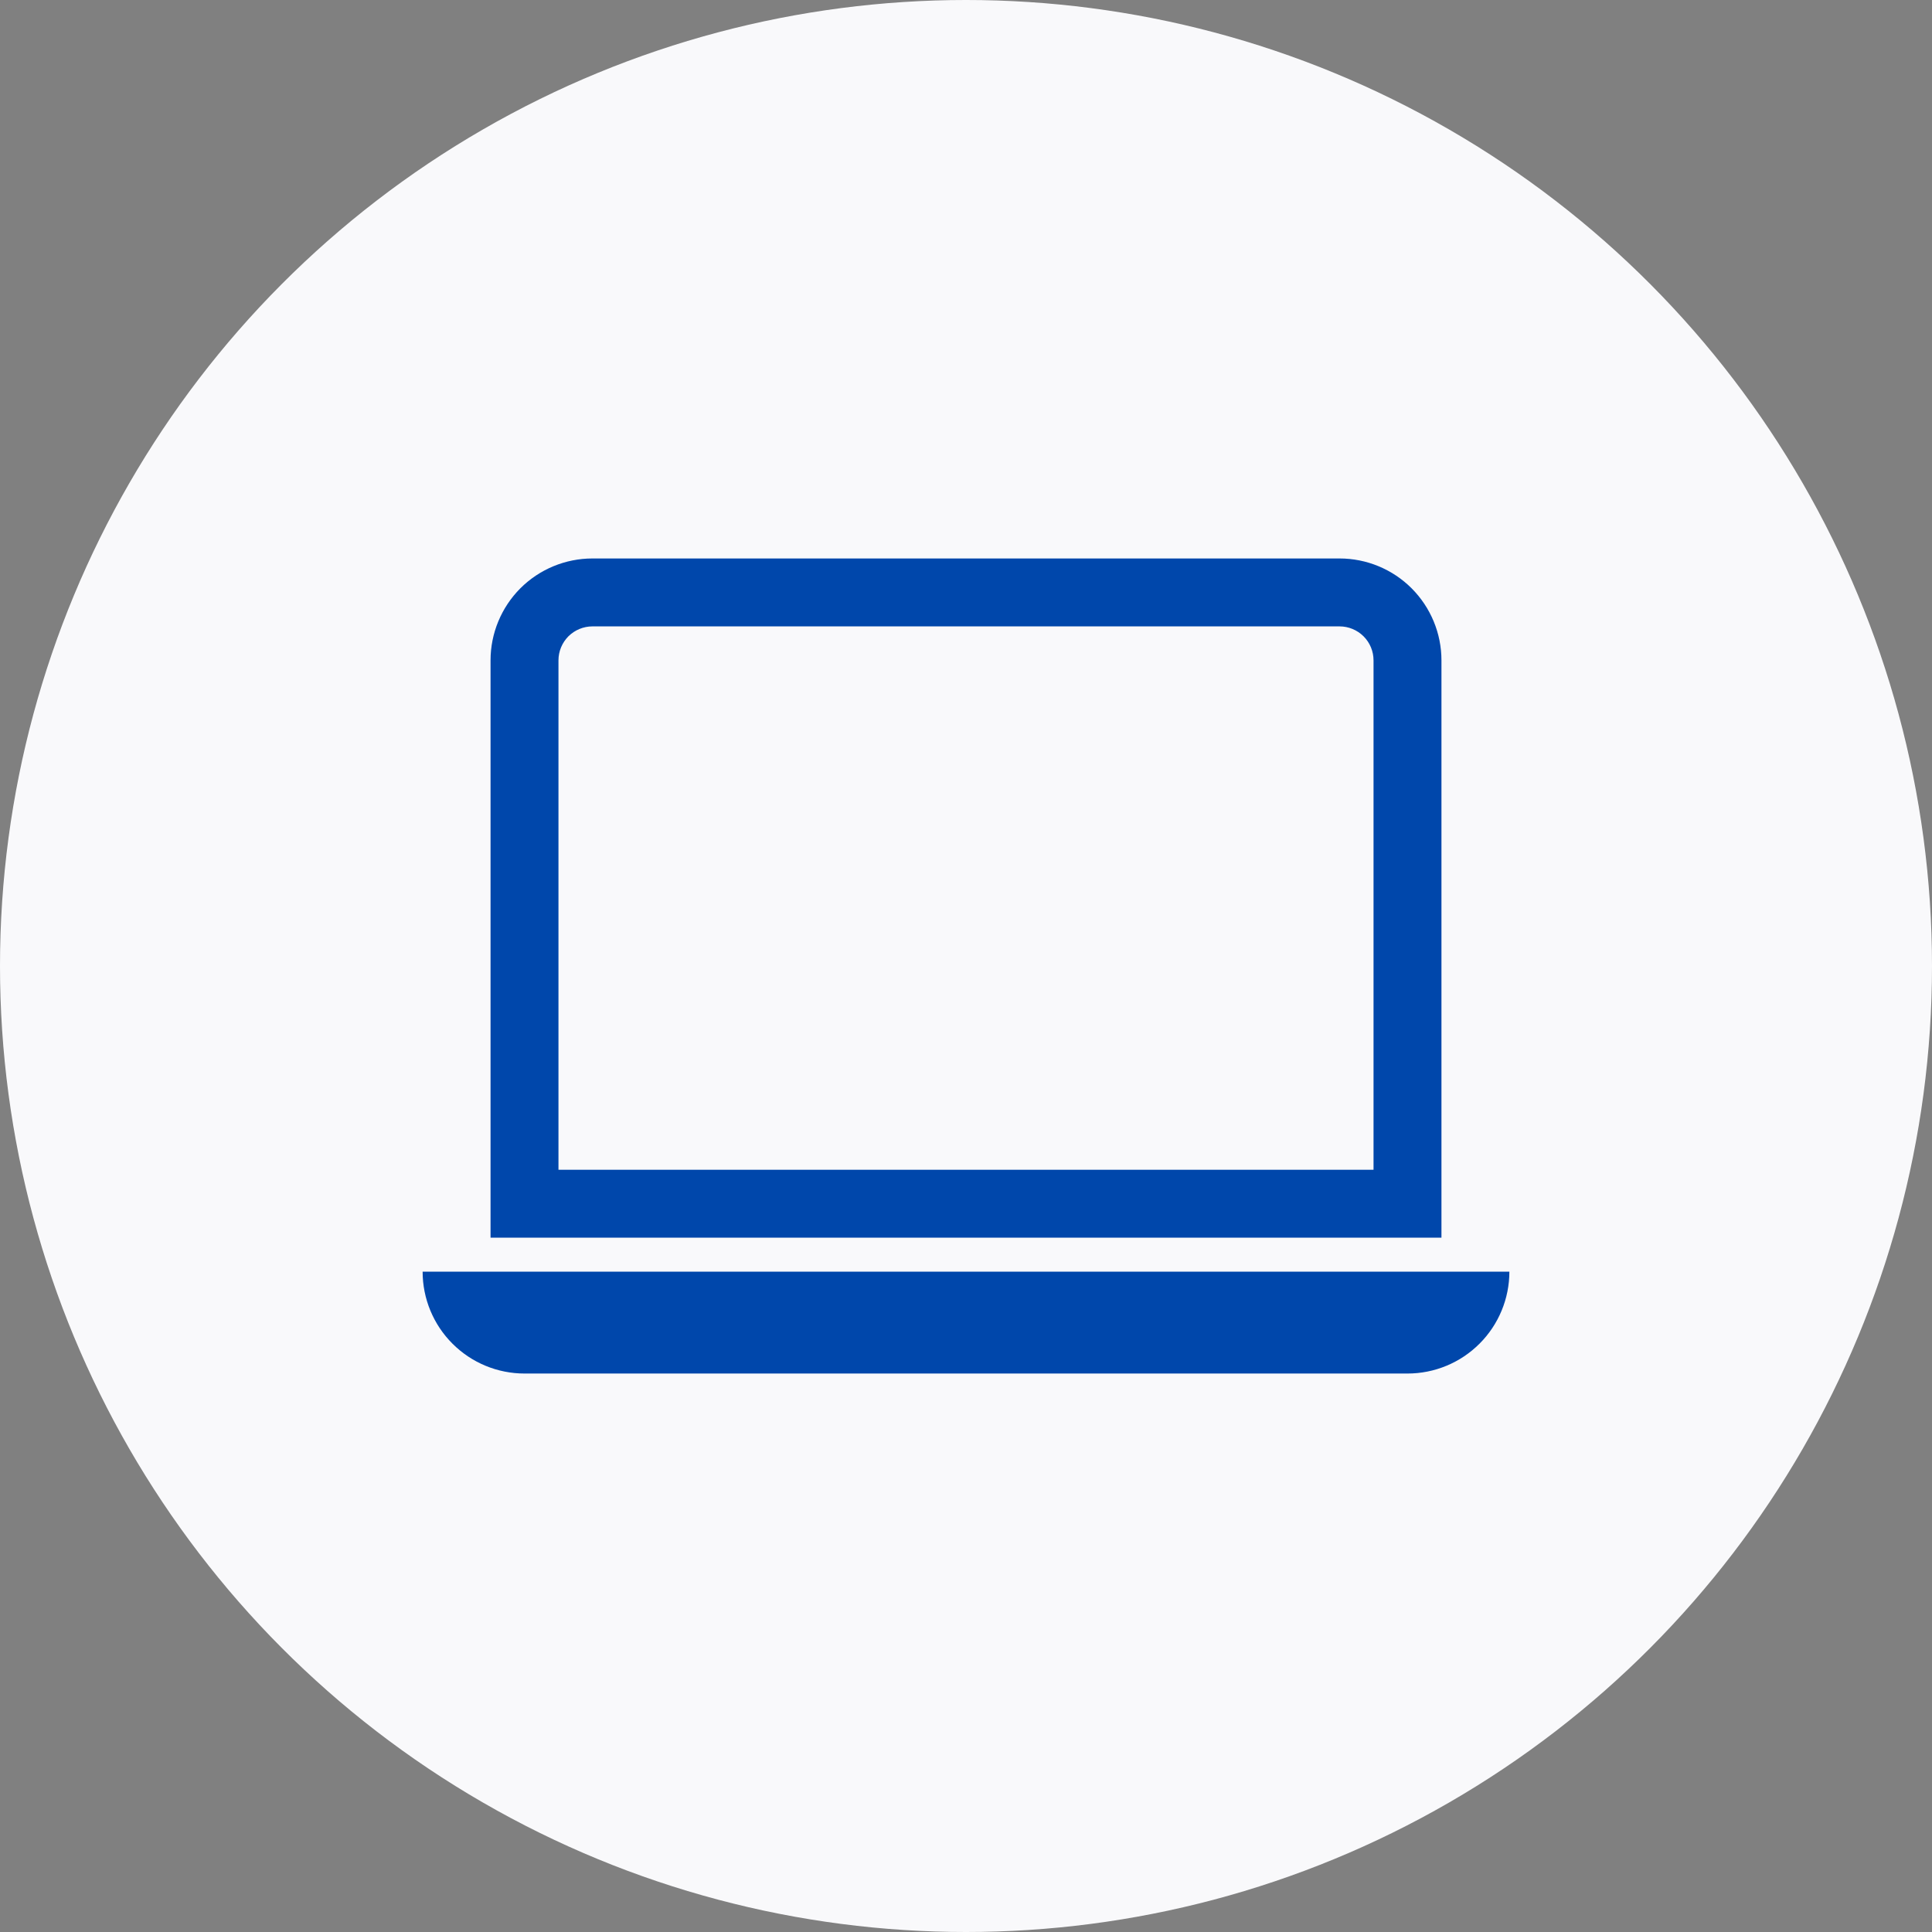 <svg width="64" height="64" viewBox="0 0 64 64" fill="none" xmlns="http://www.w3.org/2000/svg">
<rect x="0" y="0" width="64" height="64" fill="#808080" stroke="none"/>
<circle cx="32" cy="32" r="32" fill="#F9F9FB"/>
<path d="M44.375 20.75C44.673 20.75 44.959 20.869 45.17 21.079C45.382 21.291 45.5 21.577 45.5 21.875V38.75H18.5V21.875C18.5 21.577 18.619 21.291 18.829 21.079C19.041 20.869 19.327 20.75 19.625 20.75H44.375ZM19.625 18.5C18.73 18.5 17.871 18.856 17.238 19.488C16.606 20.122 16.25 20.98 16.25 21.875V41H47.75V21.875C47.75 20.98 47.394 20.122 46.761 19.488C46.129 18.856 45.27 18.5 44.375 18.5H19.625ZM14 42.125H50C50 43.02 49.644 43.879 49.011 44.511C48.379 45.144 47.52 45.5 46.625 45.5H17.375C16.48 45.5 15.621 45.144 14.989 44.511C14.356 43.879 14 43.02 14 42.125Z" fill="#0047ab"/>
</svg>
